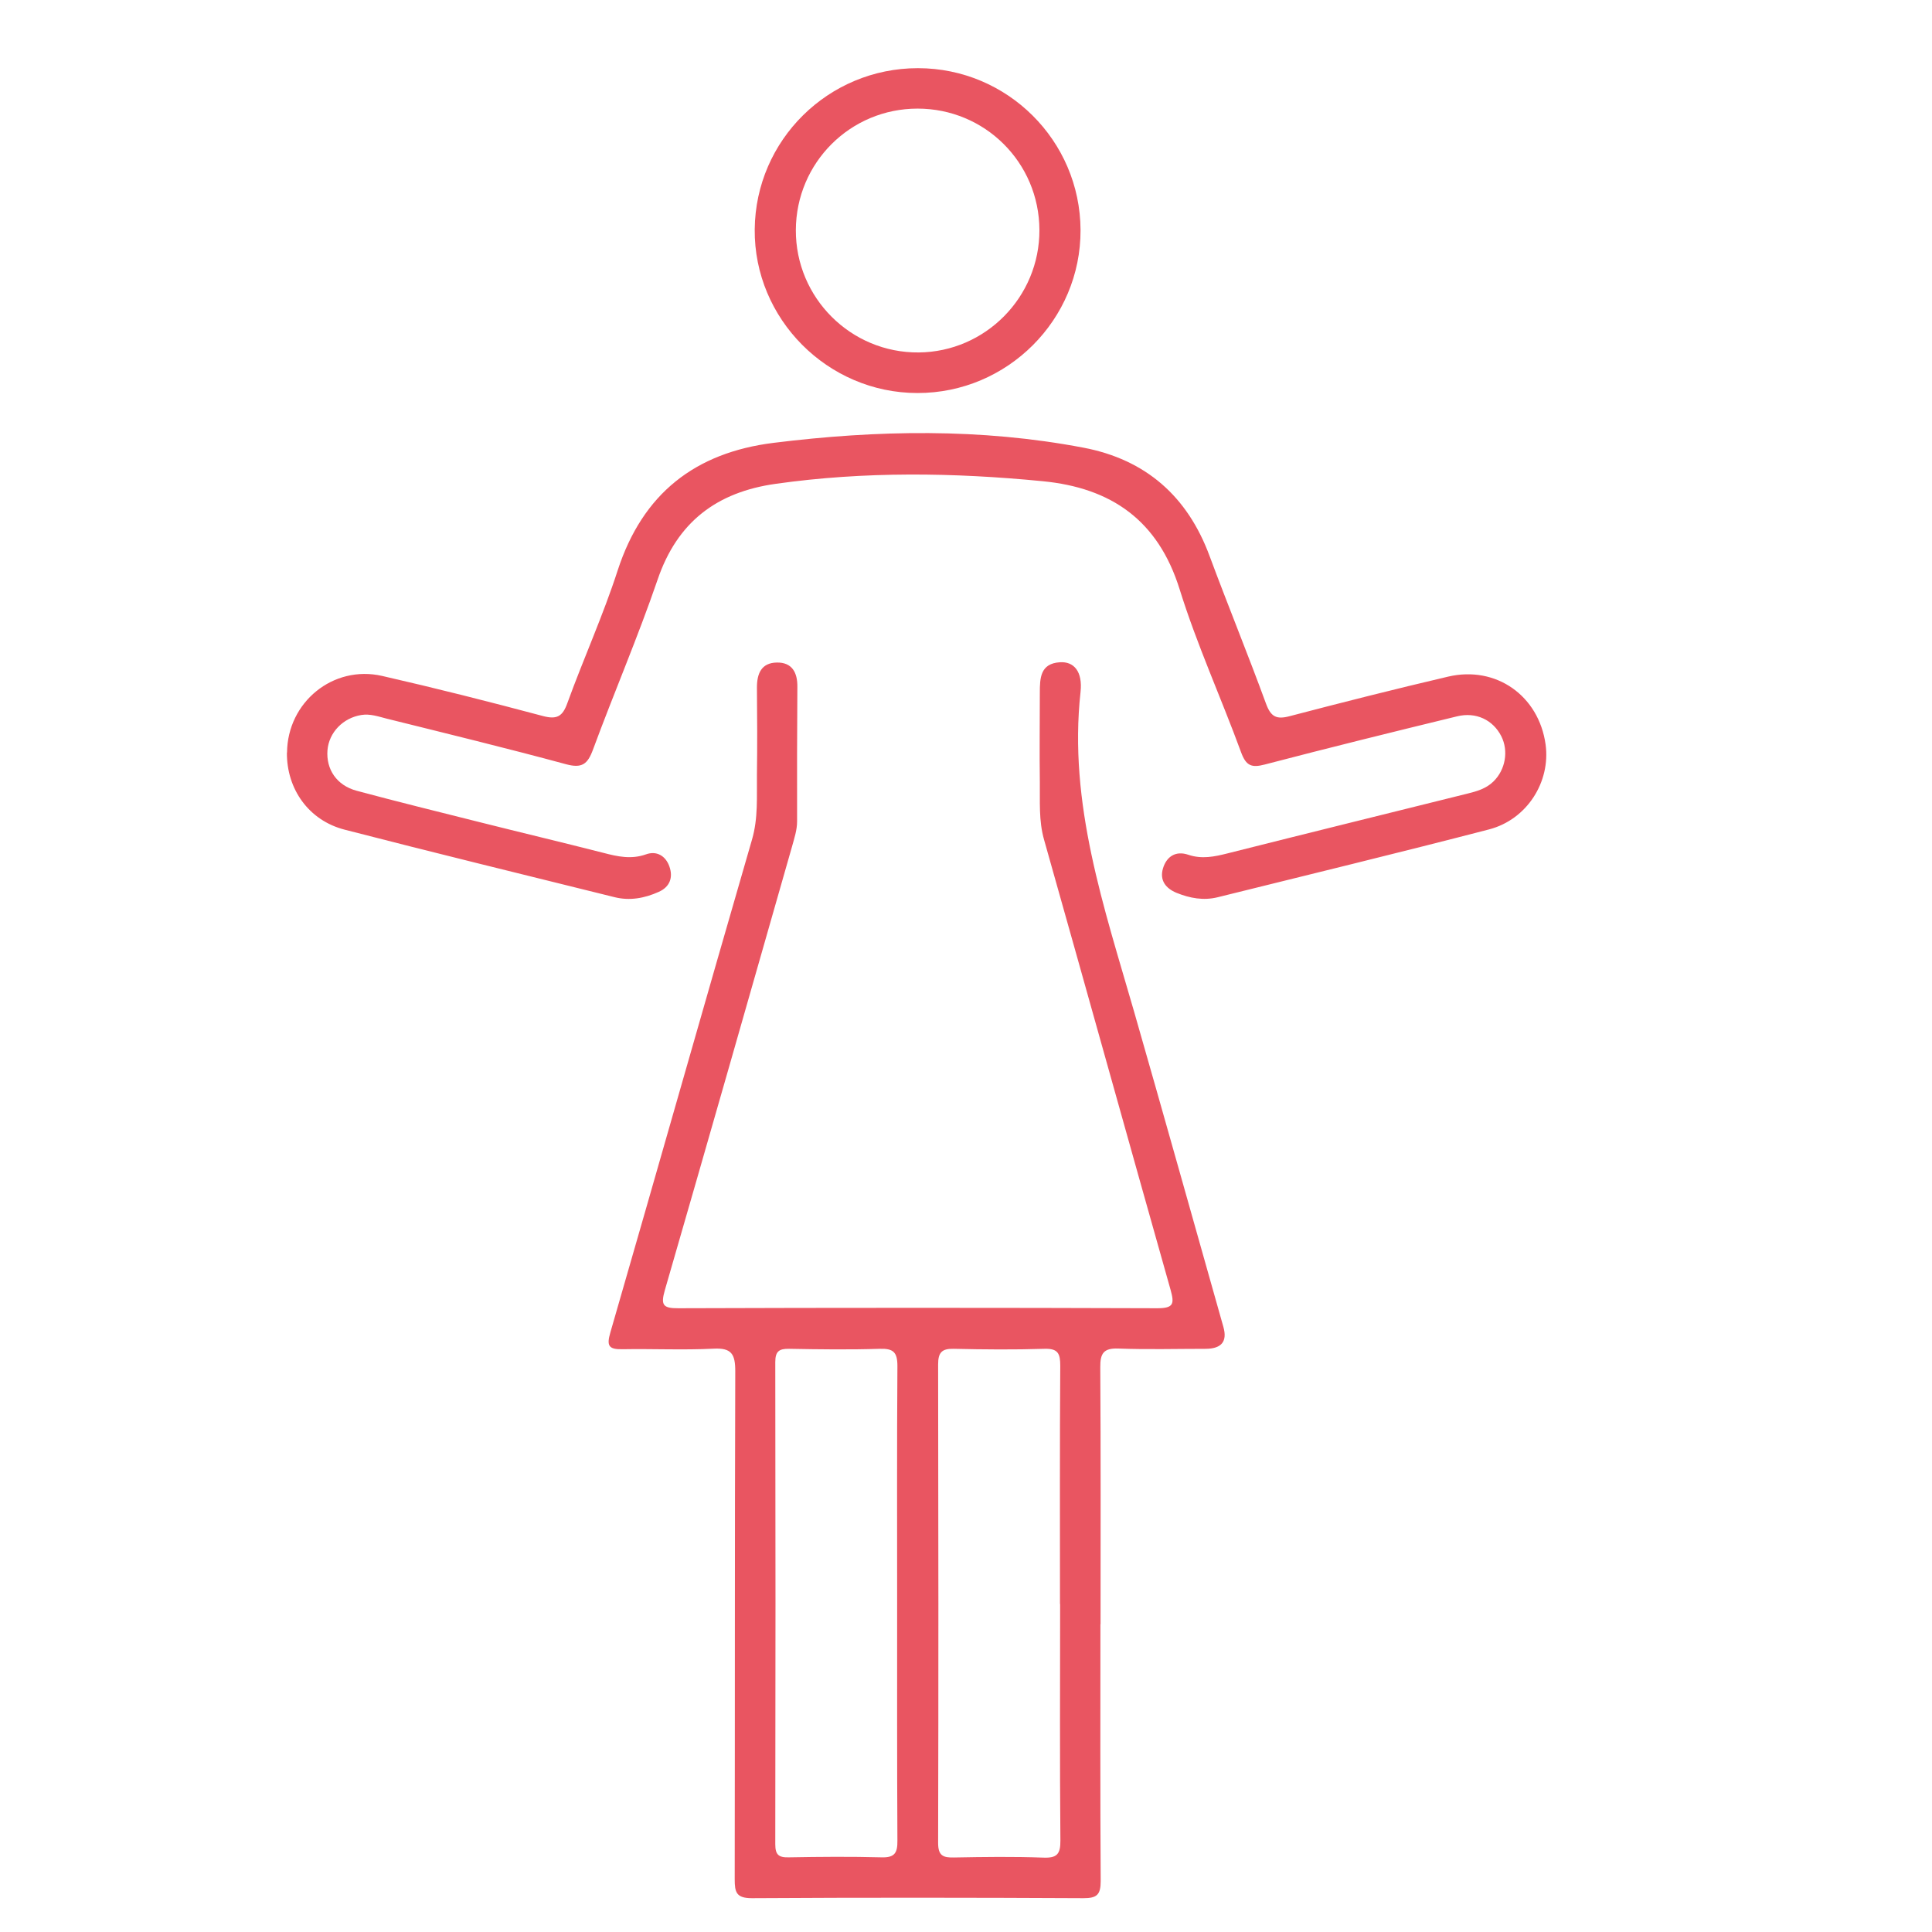 <?xml version="1.0" encoding="UTF-8"?>
<svg id="Layer_1" data-name="Layer 1" xmlns="http://www.w3.org/2000/svg" width="140" height="140" viewBox="0 0 140 140">
  <path d="m79.74,117.7c0,6.2-.02,12.4.02,18.61,0,1-.28,1.24-1.25,1.24-8.01-.04-16.01-.05-24.02,0-1.14,0-1.25-.43-1.25-1.37.02-12.27,0-24.54.04-36.82,0-1.24-.27-1.7-1.58-1.63-2.19.11-4.4,0-6.6.04-1.01.02-1.15-.26-.87-1.22,3.44-11.89,6.81-23.81,10.26-35.7.46-1.57.34-3.13.36-4.7.03-2.11.02-4.22,0-6.33,0-1.01.32-1.79,1.44-1.81,1.11-.02,1.5.73,1.49,1.75-.02,3.25-.03,6.51-.02,9.76,0,.63-.2,1.21-.36,1.8-3.06,10.72-6.12,21.45-9.22,32.16-.31,1.08-.15,1.33.98,1.32,11.57-.04,23.14-.04,34.71,0,1.2,0,1.23-.34.95-1.35-3.07-10.86-6.09-21.73-9.16-32.59-.4-1.4-.29-2.79-.31-4.19-.03-2.15,0-4.31,0-6.47,0-1.06.03-2.12,1.45-2.21,1.02-.07,1.66.67,1.5,2.15-.89,8.11,1.71,15.62,3.89,23.2,2.18,7.6,4.31,15.21,6.46,22.81q.45,1.58-1.28,1.59c-2.11,0-4.22.06-6.33-.02-1.07-.04-1.32.35-1.31,1.36.04,6.2.02,12.4.02,18.61Zm-14.73-1.44c0-5.76-.02-11.52.02-17.27,0-1-.29-1.28-1.27-1.25-2.2.07-4.39.04-6.59,0-.72-.01-.99.19-.99.96.02,11.65.02,23.29,0,34.94,0,.76.24.97.98.95,2.24-.04,4.48-.06,6.72,0,.96.03,1.16-.33,1.15-1.21-.03-5.71-.02-11.43-.02-17.14Zm11.8-.03c0-5.76-.02-11.51.02-17.27,0-.87-.16-1.25-1.14-1.22-2.2.07-4.4.05-6.59,0-.86-.02-1.12.28-1.12,1.13.02,11.56.03,23.12,0,34.68,0,.93.37,1.07,1.16,1.05,2.15-.04,4.31-.07,6.46.01.99.04,1.25-.25,1.24-1.24-.05-5.71-.02-11.43-.02-17.14Z" fill="#e95561"/>
  <path d="m20.8,54.53c.03-3.64,3.33-6.36,6.89-5.55,3.9.89,7.77,1.87,11.63,2.9,1.04.28,1.45.04,1.8-.95,1.17-3.22,2.59-6.35,3.64-9.6,1.81-5.56,5.6-8.53,11.3-9.24,7.5-.93,15-1.07,22.45.35,4.51.86,7.54,3.52,9.14,7.85,1.33,3.58,2.78,7.12,4.09,10.7.35.95.75,1.16,1.7.91,3.82-1,7.65-1.97,11.5-2.87,3.48-.81,6.57,1.39,7.06,4.92.37,2.7-1.34,5.43-4.09,6.15-6.54,1.7-13.12,3.29-19.68,4.92-1.02.25-2.01.07-2.97-.32-.78-.32-1.24-.9-.99-1.76.26-.88.93-1.31,1.84-1,.98.33,1.89.14,2.84-.1,5.79-1.46,11.59-2.89,17.38-4.33.69-.17,1.36-.36,1.89-.88.87-.85,1.11-2.21.57-3.28-.6-1.18-1.83-1.78-3.21-1.44-4.65,1.13-9.3,2.28-13.93,3.49-.95.25-1.35.1-1.71-.87-1.45-3.96-3.21-7.81-4.46-11.83-1.56-5-4.95-7.35-9.93-7.83-6.45-.63-12.9-.72-19.34.19-4.26.6-7.13,2.75-8.56,6.95-1.42,4.15-3.16,8.19-4.68,12.31-.39,1.06-.8,1.37-1.95,1.06-4.32-1.17-8.68-2.23-13.02-3.31-.59-.15-1.18-.36-1.81-.26-1.33.21-2.35,1.26-2.46,2.55-.11,1.38.66,2.55,2.11,2.94,2.97.8,5.95,1.53,8.93,2.28,2.98.75,5.97,1.46,8.95,2.22,1.03.27,2.02.49,3.09.11.77-.28,1.42.11,1.69.86.29.8.05,1.5-.77,1.86-1.02.46-2.1.66-3.21.38-6.52-1.62-13.05-3.21-19.55-4.89-2.6-.67-4.2-2.94-4.18-5.58Z" fill="#e95561"/>
  <path d="m66.52,4.94c6.48,0,11.75,5.25,11.78,11.72.03,6.5-5.3,11.83-11.82,11.82-6.51,0-11.85-5.38-11.79-11.86.06-6.47,5.34-11.68,11.82-11.68Zm8.8,11.72c-.02-4.88-3.95-8.79-8.83-8.79-4.87,0-8.8,3.92-8.82,8.8-.02,4.91,3.99,8.91,8.9,8.87,4.84-.04,8.77-4.02,8.75-8.88Z" fill="#e95561"/>
</svg>